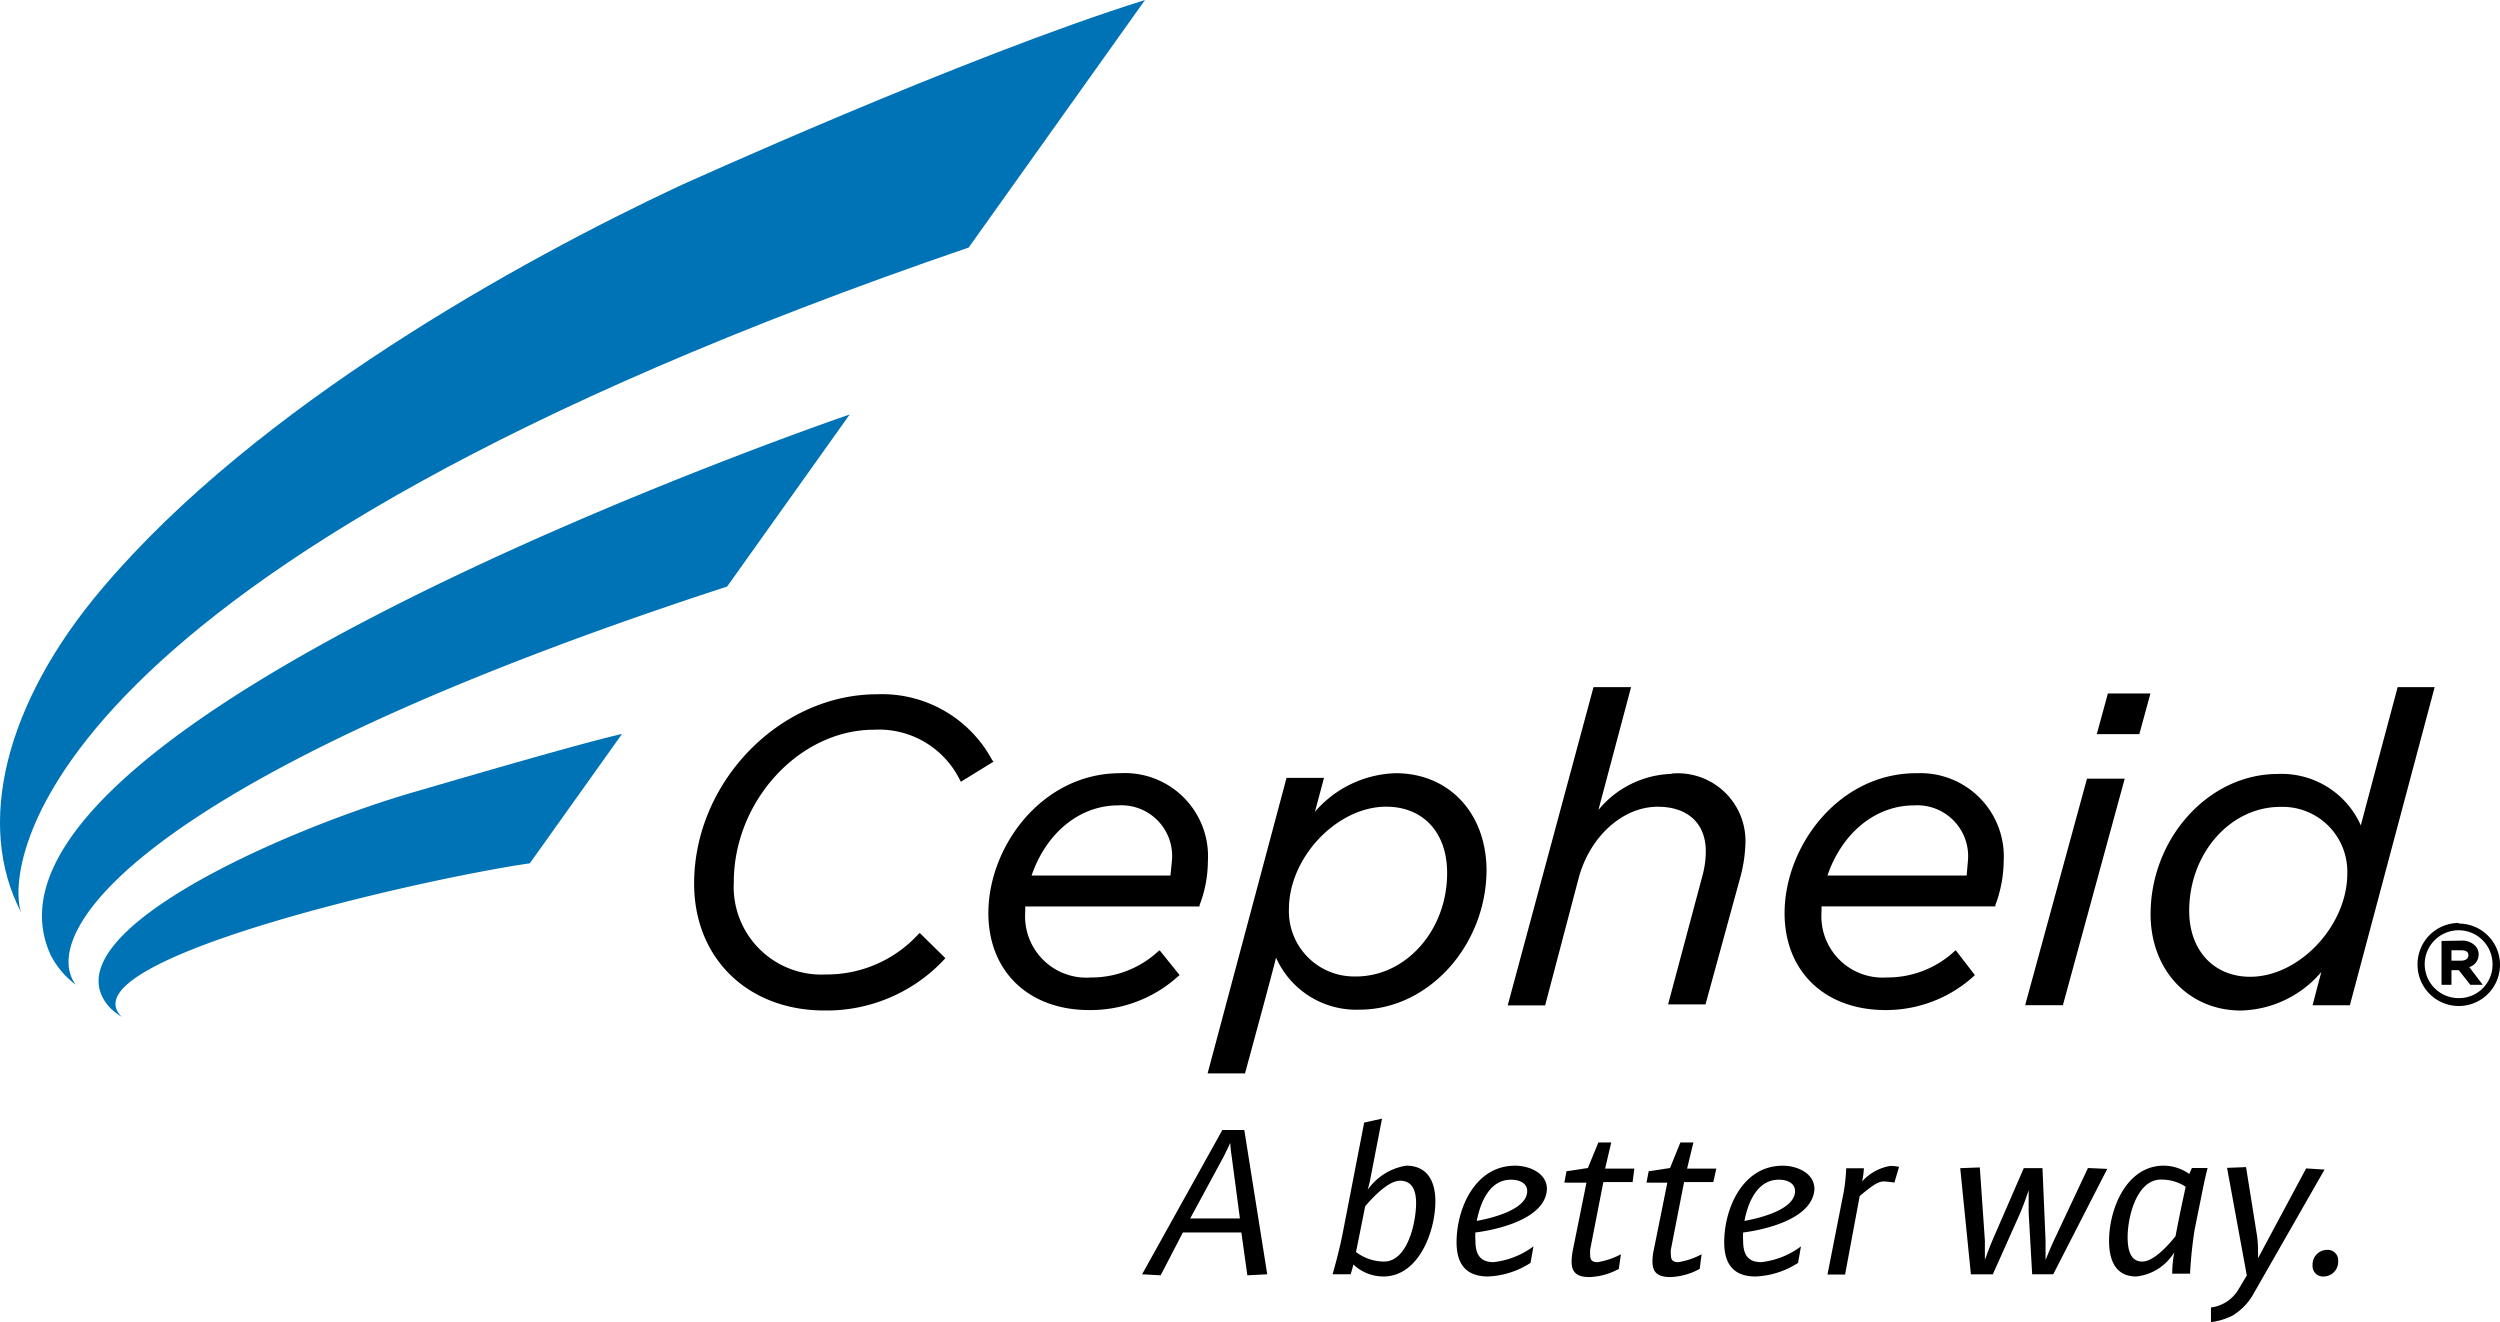<svg xmlns="http://www.w3.org/2000/svg" width="197.504" height="104.448" viewBox="0 0 197.504 104.448"><defs><style>.a{fill:#0072b6;}</style></defs><g transform="translate(323.998 -140.982)"><g transform="translate(-324 140.982)"><path d="M81.125,53.8c-6.145,0-10.4,5.775-10.4,11.053,0,4.62,3.2,7.658,7.958,7.658a10.291,10.291,0,0,0,7.034-2.668l.116-.092L84.256,67.79l-.127.092A7.773,7.773,0,0,1,78.8,69.939a4.839,4.839,0,0,1-5.163-5.163v-.45H87.409v-.1a9.829,9.829,0,0,0,.658-3.465A6.572,6.572,0,0,0,81.125,53.8Zm3.985,8.085H74.138c1.155-3.361,3.777-5.544,6.849-5.544a4.008,4.008,0,0,1,4.239,4.377s-.092.947-.116,1.143Zm-14.08-9.113a9.875,9.875,0,0,0-9.09-5.209c-7.7,0-14.461,6.93-14.461,14.957,0,5.9,4.239,10.025,10.3,10.025a12.705,12.705,0,0,0,9.448-4.019l.1-.116-2.021-1.987-.116.1a9.794,9.794,0,0,1-7.277,3.176,6.93,6.93,0,0,1-7.3-7.288c0-6.41,5.174-12.047,11.077-12.047a7.126,7.126,0,0,1,6.78,3.962l.081.15,2.587-1.594ZM182.062,47s-2.714,10.141-2.911,10.926a6.838,6.838,0,0,0-6.572-4.066c-5.452,0-10.037,5.082-10.037,11.077,0,4.412,3,7.612,7.138,7.612a8.6,8.6,0,0,0,6.353-3.049c-.2.728-.693,2.633-.693,2.633h2.945L184.984,47ZM170.408,69.881c-2.876,0-4.816-2.091-4.816-5.209,0-4.528,3.234-8.212,7.2-8.212a5.117,5.117,0,0,1,5.29,5.278C178.077,65.85,174.289,69.881,170.408,69.881ZM102.9,53.8a8.743,8.743,0,0,0-6.376,3.049l.716-2.68H94.281L88.044,77.515H91s2.31-8.478,2.449-9.148a6.93,6.93,0,0,0,6.607,4.112c5.429,0,10.025-5.07,10.025-11.077C110.035,56.922,107.1,53.8,102.9,53.8Zm-3.13,16.055a5.151,5.151,0,0,1-5.3-5.325c0-4.089,3.812-8.085,7.681-8.085,2.922,0,4.816,2.044,4.816,5.221C106.986,66.173,103.741,69.858,99.767,69.858ZM144.027,53.8c-6.133,0-10.4,5.775-10.4,11.053,0,4.62,3.2,7.658,7.97,7.658a10.314,10.314,0,0,0,6.965-2.668l.1-.092-1.513-1.964-.116.092a7.773,7.773,0,0,1-5.325,2.056,4.839,4.839,0,0,1-5.163-5.163v-.45h13.733v-.1a10.1,10.1,0,0,0,.658-3.465,6.584,6.584,0,0,0-6.919-6.953Zm3.985,8.085h-11c1.155-3.361,3.777-5.544,6.861-5.544a4.019,4.019,0,0,1,4.239,4.377s-.081.947-.1,1.143Zm4.62,10.245h2.98l4.886-17.9h-2.98ZM159.169,47.5l-.878,3.211h3.361l.878-3.211Zm-34.477,6.353a7.785,7.785,0,0,0-5.775,2.853L121.5,47h-2.968l-6.78,25.145h2.957l2.668-10.129c.889-3.222,3.465-5.567,6.226-5.567,2.379,0,3.8,1.317,3.8,3.523a7.4,7.4,0,0,1-.266,1.929l-2.714,10.164h2.957l2.7-9.864a11.549,11.549,0,0,0,.45-2.76,5.348,5.348,0,0,0-5.833-5.613Z" transform="translate(7.36 7.285)"/><path d="M168.617,63.13a3.257,3.257,0,0,0-3.257,3.315h0a3.257,3.257,0,1,0,3.257-3.269Zm0,5.937a2.68,2.68,0,1,1,2.668-2.7h0a2.645,2.645,0,0,1-2.68,2.7Z" transform="translate(25.632 9.786)"/><path d="M167,64.363v3.465h.785V66.673h.578l.912,1.155h.982l-1.063-1.4a1.04,1.04,0,0,0,.739-.97.97.97,0,0,0-.3-.739,1.432,1.432,0,0,0-1.051-.381Zm1.559.739c.139,0,.566,0,.566.393s-.45.427-.589.427h-.751V65.1Z" transform="translate(25.886 9.973)"/><path class="a" d="M90.46,0,76.531,19.554C2.136,45.045.439,68.677,1.674,72.084c-3.627-6.93-1.294-16.528,6.41-25.607C20.328,32.005,41.2,20.548,53.569,14.738,53.569,14.738,76.161,4.47,90.46,0Z" transform="translate(0)"/><path class="a" d="M66.684,28.35S-4.927,52.79,3.574,71.085A6.93,6.93,0,0,0,5.538,73.4C2.442,69.18,11.024,56.937,57,41.944L66.684,28.35" transform="translate(0.445 4.395)"/><path class="a" d="M32.045,54.681C21.3,57.742,2.419,66.139,7.64,71.822a4.966,4.966,0,0,0,.936.728C4.036,68.114,32,61.7,40.812,60.422L48.1,50.2C44.554,51,33.05,54.393,32.045,54.681Z" transform="translate(1.045 7.782)"/><path d="M86.436,88.771l-.474-3.384h-4.62l-1.756,3.384L78.12,88.69l6.341-11.4h1.733l1.813,11.4ZM85.2,79.392c-.081-.474-.115-1.051-.115-1.074s-.266.578-.52,1.074L81.92,84.278h3.927Z" transform="translate(12.109 11.981)"/><path d="M94.153,81.165c-.081.462-.231.97-.231.97a4.62,4.62,0,0,1,3.038-1.906c1.767,0,2.31,1.363,2.31,2.818,0,2.379-1.317,5.937-4.1,5.937a3.465,3.465,0,0,1-2.379-.947c-.081.37-.219.774-.219.774H91.15s.531-1.825.809-3.3l1.686-8.686,1.409-.312ZM93,87.055a3.719,3.719,0,0,0,2.206.751c1.883,0,2.541-3.13,2.541-4.62,0-.912-.254-1.767-1.271-1.767-.8,0-1.848.97-2.749,2.01Z" transform="translate(14.129 11.86)"/><path d="M101.12,85.008a4.1,4.1,0,0,0,0,.635c0,1.04.323,1.709,1.432,1.709a6.457,6.457,0,0,0,3.153-1.247l-.231,1.305a6.641,6.641,0,0,1-3.361,1.074c-1.952,0-2.483-1.247-2.483-2.7,0-2.68,1.467-6.052,4.62-6.052,1.155,0,2.518.6,2.518,1.836C106.676,84.223,101.848,84.928,101.12,85.008Zm4.089-3.28c0-.566-.531-.889-1.282-.889-1.629,0-2.4,1.675-2.7,3.257.924-.173,3.985-.82,3.985-2.368Z" transform="translate(15.443 12.359)"/><path d="M112.394,81.27h-2.31l-1.04,5.325a3.292,3.292,0,0,0,0,.462c0,.37.15.543.577.543a5.833,5.833,0,0,0,1.848-.624l-.162,1.155a5.2,5.2,0,0,1-2.31.647c-1.074,0-1.421-.427-1.421-1.224a4.7,4.7,0,0,1,.1-.912l1.074-5.325H107l.173-.9,1.686-.254.832-2.021h1.016l-.485,2.067h2.31Z" transform="translate(16.586 12.113)"/><path d="M117.9,81.27h-2.31l-1.04,5.325a2.194,2.194,0,0,0,0,.462c0,.37.162.543.589.543a5.775,5.775,0,0,0,1.836-.624l-.15,1.155a5.2,5.2,0,0,1-2.31.647c-1.074,0-1.421-.427-1.421-1.224a3.937,3.937,0,0,1,.1-.912l1.074-5.325H112.62l.173-.9,1.686-.254.82-2.021h1.028l-.5,2.067h2.31Z" transform="translate(17.457 12.113)"/><path d="M119.43,85.008a5.44,5.44,0,0,0,0,.635c0,1.04.312,1.709,1.432,1.709A6.4,6.4,0,0,0,124,86.106l-.231,1.305a6.641,6.641,0,0,1-3.361,1.074c-1.952,0-2.472-1.247-2.472-2.7,0-2.68,1.455-6.052,4.62-6.052,1.155,0,2.506.6,2.506,1.836C124.939,84.223,120.169,84.928,119.43,85.008Zm4.1-3.28c0-.566-.543-.889-1.282-.889-1.64,0-2.414,1.675-2.714,3.257.936-.173,4-.82,4-2.368Z" transform="translate(18.282 12.359)"/><path d="M127.737,80.974a3.835,3.835,0,0,1,2.218-1.224,3.465,3.465,0,0,1,.7.069l-.37,1.247a7.3,7.3,0,0,0-.8-.092c-.381,0-.716.115-1.94,1.155l-1.155,6.2H125l1.294-6.584a14.375,14.375,0,0,0,.185-1.813h1.4a7.292,7.292,0,0,1-.139,1.039Z" transform="translate(19.376 12.362)"/><path d="M141.426,88.293h-1.663l-.277-4.886V81.652s-.323.982-.647,1.756l-2.183,4.886h-1.733l-.843-8.385,1.548-.058.4,5.775V87.15c0,.023.37-1.028.6-1.548l2.472-5.694h1.478s.243,5.533.243,5.694V87.15c0,.035.37-.924.635-1.478l2.714-5.775,1.525.069Z" transform="translate(20.783 12.378)"/><path d="M146.408,88.485c-1.686,0-2.148-1.363-2.148-2.807,0-2.529,1.374-5.948,4.32-5.948a3.534,3.534,0,0,1,2.021.658c.092-.243.208-.474.208-.474h1.236s-.139.531-.3,1.282l-.728,3.6a33.578,33.578,0,0,0-.358,3.465H149.25a9.2,9.2,0,0,1,.162-1.686A4.008,4.008,0,0,1,146.408,88.485Zm1.964-7.658c-1.94,0-2.645,2.968-2.645,4.551,0,.959.2,1.929,1.155,1.929.7,0,1.64-.774,2.633-2.01.15-.832.4-2.079.8-3.9a3.465,3.465,0,0,0-1.94-.566Z" transform="translate(22.361 12.359)"/><path d="M154.626,89.775a4.62,4.62,0,0,1-1.721,1.8,5.186,5.186,0,0,1-1.675.5V90.918a2.945,2.945,0,0,0,2.195-1.467l.635-1.063-1.559-8.5,1.5-.058.878,5.486a9.17,9.17,0,0,1,.069,1.155v.554l3.8-7.092,1.455.092Z" transform="translate(23.442 12.374)"/><path d="M159.058,87.592a.82.82,0,0,1-.878-.878,1.155,1.155,0,0,1,1.155-1.224.82.82,0,0,1,.866.878,1.155,1.155,0,0,1-1.143,1.224Z" transform="translate(24.519 13.252)"/></g></g></svg>